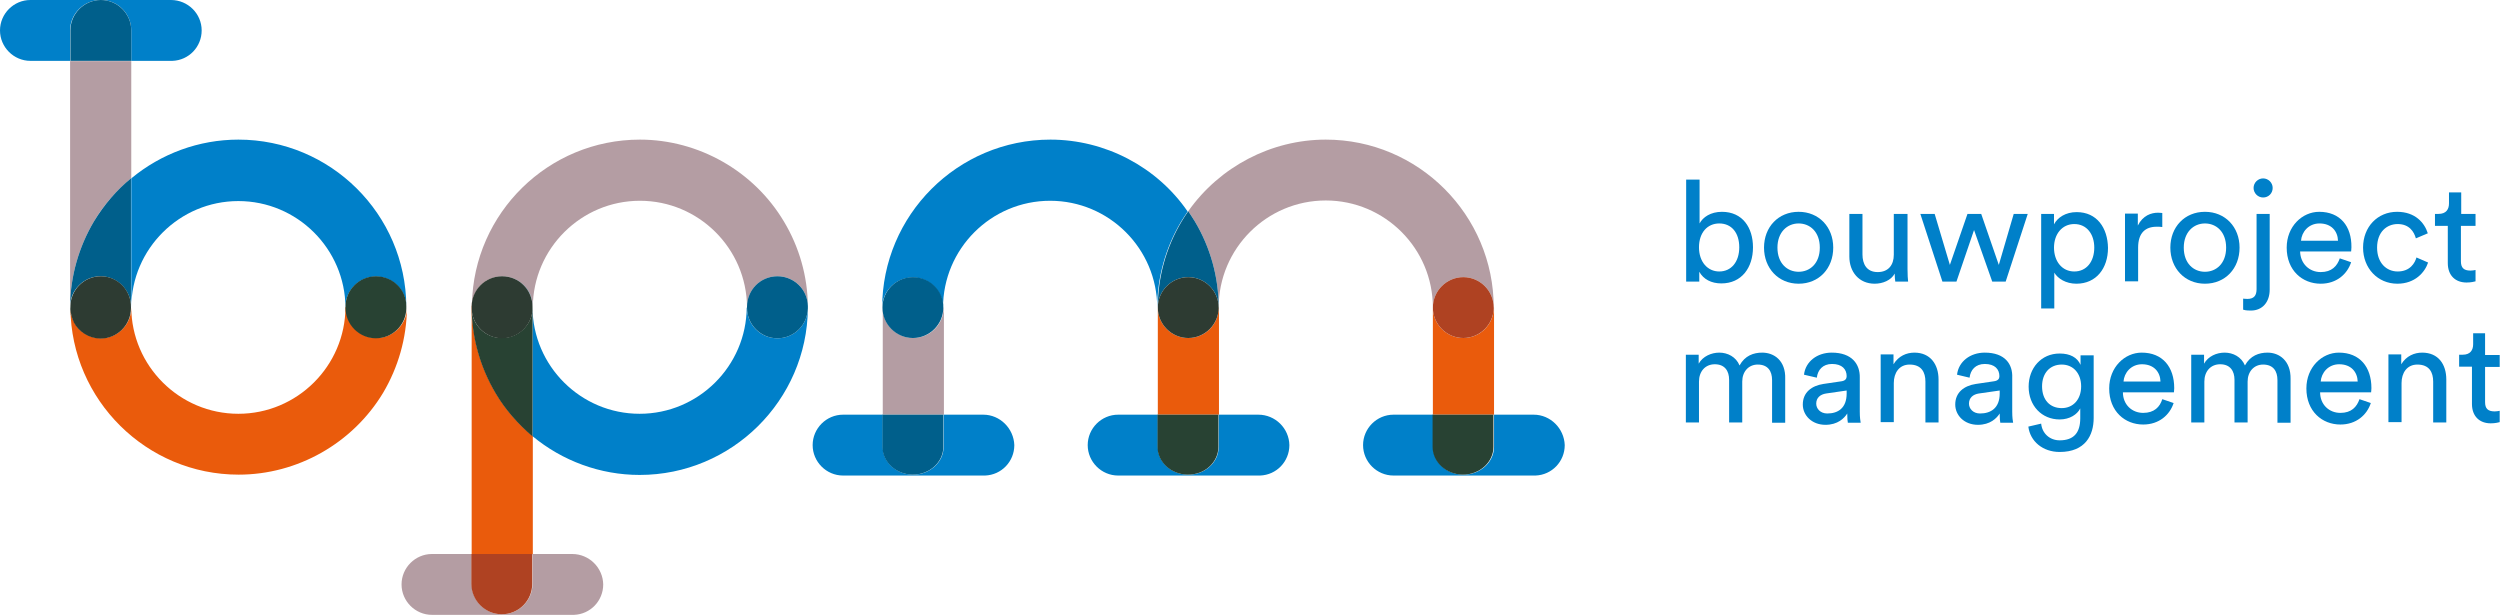 <?xml version="1.0" encoding="utf-8"?>
<!-- Generator: Adobe Illustrator 23.0.4, SVG Export Plug-In . SVG Version: 6.00 Build 0)  -->
<svg version="1.1" id="Laag_1" xmlns="http://www.w3.org/2000/svg" xmlns:xlink="http://www.w3.org/1999/xlink" x="0px" y="0px"
	 viewBox="0 0 838 206.2" style="enable-background:new 0 0 838 206.2;" xml:space="preserve">
<style type="text/css">
	.st0{fill:#B49DA3;}
	.st1{fill:#EA5B0C;}
	.st2{fill:#0080C9;}
	.st3{fill:#005F8B;}
	.st4{fill:#AF4222;}
	.st5{fill:#2D3B32;}
	.st6{fill:#284233;}
</style>
<path class="st0" d="M316.3,103.1c0,5.7-4.6,10.2-10.2,10.2c-5.6,0-10.2-4.6-10.2-10.2V139h20.5V103.1z"/>
<path class="st1" d="M500.7,103.1c0,5.7-4.6,10.2-10.2,10.2c-5.6,0-10.2-4.6-10.2-10.2V139h20.5V103.1z"/>
<path class="st2" d="M352.1,46.8c-31.1,0-56.4,25.3-56.4,56.4c0-5.6,4.6-10.2,10.2-10.2c5.6,0,10.2,4.6,10.2,10.2
	c0-19.8,16.1-35.9,35.9-35.9c19.8,0,35.9,16.1,35.9,35.9c0-10.2,2.8-20.2,8-28.9c0.7-1.2,1.5-2.3,2.2-3.4
	C387.8,55.9,370.4,46.8,352.1,46.8"/>
<path class="st3" d="M306,92.9c-5.6,0-10.2,4.6-10.2,10.2c0,5.6,4.6,10.2,10.2,10.2s10.2-4.6,10.2-10.2
	C316.3,97.5,311.7,92.9,306,92.9"/>
<path class="st1" d="M408.5,103.1L408.5,103.1c0,5.7-4.6,10.2-10.2,10.2c-5.6,0-10.2-4.6-10.2-10.2V139h20.5V103.1z"/>
<path class="st0" d="M444.4,46.8c-18.3,0-35.6,9.1-46.1,24c0.8,1.1,1.5,2.3,2.2,3.4c5.2,8.7,8,18.7,8,28.9
	c0-19.8,16.1-35.9,35.9-35.9c19.8,0,35.9,16.1,35.9,35.9c0-5.6,4.6-10.2,10.2-10.2c5.6,0,10.2,4.6,10.2,10.2
	C500.7,72.1,475.5,46.8,444.4,46.8"/>
<path class="st4" d="M490.5,92.9c-5.6,0-10.2,4.6-10.2,10.2c0,5.6,4.6,10.2,10.2,10.2s10.2-4.6,10.2-10.2
	C500.7,97.5,496.1,92.9,490.5,92.9"/>
<path class="st3" d="M398.3,70.8c-0.8,1.1-1.5,2.3-2.2,3.4c-5.2,8.7-8,18.7-8,28.9c0-5.6,4.6-10.2,10.2-10.2
	c5.6,0,10.2,4.6,10.2,10.2c0-10.2-2.8-20.2-8-28.9C399.8,73,399,71.9,398.3,70.8"/>
<path class="st5" d="M398.3,92.9c-5.6,0-10.2,4.6-10.2,10.2c0,5.6,4.6,10.2,10.2,10.2c5.6,0,10.2-4.6,10.2-10.2
	C408.5,97.5,403.9,92.9,398.3,92.9"/>
<path class="st1" d="M136.3,102.6c0,0.1,0,0.2,0,0.4v-0.1C136.3,102.7,136.3,102.7,136.3,102.6 M23.5,102.8L23.5,102.8v0.2V102.8
	L23.5,102.8z M115.8,103c-0.1,19.7-16.2,35.7-35.9,35.7c-19.7,0-35.8-16-35.9-35.7v0.2c0,5.6-4.6,10.2-10.2,10.2c0,0-0.1,0-0.1,0h0
	c-3.9-0.1-7.2-2.2-8.9-5.5c0,0,0,0,0-0.1c0,0,0,0,0,0c-0.7-1.4-1.1-2.9-1.2-4.5c0.3,30.8,25.5,55.8,56.4,55.8
	c19.7,0,38.2-10.5,48.4-27.4c5.1-8.6,7.9-18.4,8-28.4c-0.1,5.5-4.7,10-10.2,10c-5.6,0-10.2-4.6-10.2-10.2V103"/>
<path class="st2" d="M79.9,46.8c-13.2,0-25.9,4.7-35.9,13v43.1v0.2c0.1-19.7,16.2-35.7,35.9-35.7c19.7,0,35.8,16,35.9,35.7v-0.2
	c0-5.6,4.6-10.2,10.2-10.2c5.6,0,10.1,4.5,10.2,10C136,71.8,110.8,46.8,79.9,46.8 M136.3,103c0,0.1,0,0.3,0,0.4c0-0.1,0-0.2,0-0.2
	V103 M23.5,103v0.1c0,0.1,0,0.2,0,0.2C23.5,103.2,23.5,103.1,23.5,103"/>
<path class="st6" d="M126,92.6c-5.6,0-10.2,4.6-10.2,10.2v0.2v0.2c0,5.6,4.6,10.2,10.2,10.2c5.6,0,10.1-4.5,10.2-10
	c0-0.1,0-0.3,0-0.4c0-0.1,0-0.2,0-0.4C136.2,97,131.6,92.6,126,92.6 M44,102.8v0.3c0,5.6-4.6,10.2-10.2,10.2
	c5.6,0,10.2-4.6,10.2-10.2V103V102.8 M23.5,102.8v0.2c0,0.1,0,0.2,0,0.4c0,1.6,0.4,3.1,1.2,4.5c-0.7-1.3-1.1-2.7-1.1-4.3L23.5,102.8
	z M24.7,107.9C24.7,107.9,24.7,107.9,24.7,107.9C24.7,107.9,24.7,107.9,24.7,107.9 M33.6,113.4L33.6,113.4L33.6,113.4z"/>
<path class="st0" d="M44,20.5H23.5v82.3c0-0.1,0-0.2,0-0.2c0.1-10,2.9-19.8,8-28.4c3.3-5.6,7.6-10.4,12.5-14.5V20.5z"/>
<path class="st4" d="M23.5,102.6c0,0.1,0,0.2,0,0.2v0C23.5,102.7,23.5,102.7,23.5,102.6 M24.7,107.9
	C24.7,107.9,24.7,107.9,24.7,107.9C24.7,107.9,24.7,107.9,24.7,107.9 M24.7,107.9c1.7,3.2,5,5.4,8.9,5.5
	C29.8,113.3,26.4,111.1,24.7,107.9 M33.7,113.4c0,0,0.1,0,0.1,0C33.8,113.4,33.7,113.4,33.7,113.4"/>
<path class="st3" d="M44,59.7c-4.9,4-9.1,8.9-12.5,14.5c-5.1,8.6-7.9,18.4-8,28.4c0.1-5.5,4.7-10,10.2-10c5.6,0,10.2,4.6,10.2,10.2
	V59.7z"/>
<path class="st5" d="M33.8,92.6c-5.6,0-10.1,4.5-10.2,10c0,0.1,0,0.2,0,0.3l0,0.7c0.1,1.5,0.5,3,1.1,4.3c0,0,0,0,0,0c0,0,0,0,0,0.1
	c1.7,3.2,5,5.4,8.9,5.5h0c0,0,0.1,0,0.1,0c5.6,0,10.2-4.6,10.2-10.2v-0.3C44,97.2,39.4,92.6,33.8,92.6 M26.2,103.5l0-0.3v-0.3
	C26.2,103,26.2,103.2,26.2,103.5"/>
<path d="M26.2,102.8v0.3l0,0.3C26.2,103.2,26.2,103,26.2,102.8"/>
<path class="st0" d="M214.5,46.8c-30.7,0-55.7,24.6-56.3,55.1c0.5-5.3,4.9-9.3,10.2-9.3h0h0c5.6,0,10.2,4.6,10.2,10.2
	c0,0.1,0,0.1,0,0.2c0.1-19.7,16.2-35.7,35.9-35.7c19.7,0,35.8,16,35.9,35.7c0-0.1,0-0.1,0-0.2c0-5.6,4.6-10.2,10.2-10.2
	c5.6,0,10.1,4.5,10.2,10c-0.1-10-2.9-19.8-8-28.3C252.7,57.3,234.1,46.8,214.5,46.8 M270.8,103c0,0.1,0,0.2,0,0.4c0-0.1,0-0.2,0-0.2
	V103"/>
<path class="st2" d="M270.8,102.6c0,0.1,0,0.3,0,0.4v-0.2C270.8,102.7,270.8,102.6,270.8,102.6 M250.3,103
	c-0.1,19.7-16.2,35.7-35.9,35.7s-35.8-16-35.9-35.7c0,0.1,0,0.1,0,0.2c0,0.3,0,0.6,0,0.9v42.1c10,8.3,22.7,13,35.9,13
	c30.9,0,56.1-25,56.4-55.8c-0.1,2.6-1.1,5.1-3,7c-1.9,1.9-4.5,3-7.2,3c-5.7,0-10.2-4.6-10.2-10.2C250.3,103.1,250.3,103,250.3,103"
	/>
<path class="st3" d="M260.6,92.6c-5.7,0-10.2,4.6-10.2,10.2c0,0.1,0,0.1,0,0.2c0,0.1,0,0.1,0,0.2c0,5.6,4.6,10.2,10.2,10.2
	c2.7,0,5.3-1.1,7.2-3c1.9-1.9,2.9-4.4,3-7c0-0.1,0-0.2,0-0.4c0-0.1,0-0.3,0-0.4C270.7,97,266.1,92.6,260.6,92.6 M168.3,92.6
	L168.3,92.6c5.6,0,10.2,4.6,10.2,10.2v1.2c0-0.3,0-0.6,0-0.9c0-0.1,0-0.1,0-0.2c0-0.1,0-0.1,0-0.2C178.6,97.2,174,92.6,168.3,92.6"
	/>
<path class="st1" d="M158.1,101.9c0,0.2,0,0.4,0,0.6l0,83.3h20.5v-39.6c-4.9-4-9.1-8.9-12.4-14.4c-5.1-8.6-7.9-18.4-8-28.4
	c0-0.1,0-0.2,0-0.2v-0.2v-0.1v-0.2C158.1,102.4,158.1,102.1,158.1,101.9"/>
<path class="st4" d="M168.3,92.6c-5.3,0-9.7,4-10.2,9.3c0,0.2,0,0.5,0,0.7C158.2,97,162.8,92.6,168.3,92.6L168.3,92.6z M158.1,102.9
	v0.2c0,0.1,0,0.2,0,0.2C158.1,103.2,158.1,103.1,158.1,102.9"/>
<path class="st6" d="M158.1,102.6v0.2v0.1V102.6 M158.1,103.4c0.1,10,2.9,19.8,8,28.4c3.3,5.6,7.6,10.4,12.4,14.5V104
	c-0.5,5.2-4.9,9.3-10.2,9.3C162.8,113.4,158.2,108.9,158.1,103.4"/>
<path class="st5" d="M168.3,92.6c-5.6,0-10.1,4.5-10.2,10v0.4c0,0.1,0,0.3,0,0.4c0.1,5.5,4.7,10,10.2,10c5.3,0,9.7-4.1,10.2-9.3
	v-1.2C178.5,97.2,174,92.6,168.3,92.6 M160.7,102.5L160.7,102.5c0,0.2,0,0.4,0,0.6v-0.3L160.7,102.5z"/>
<path d="M160.7,102.5l0,0.3v0.3C160.7,102.9,160.7,102.7,160.7,102.5"/>
<path class="st0" d="M191.8,185.7h-13.3v10c0,5.6-4.6,10.2-10.2,10.2c-5.6,0-10.2-4.6-10.2-10.2l0-10h-13.3
	c-5.6,0-10.2,4.6-10.2,10.2c0,5.6,4.6,10.2,10.2,10.2h46.8l0.8,0c5.5-0.2,9.8-4.7,9.8-10.2C202.1,190.3,197.5,185.7,191.8,185.7"/>
<path class="st4" d="M178.5,185.7h-20.5l0,10c0,5.6,4.6,10.2,10.2,10.2c5.7,0,10.2-4.6,10.2-10.2V185.7z"/>
<path class="st2" d="M57.3,0H10.2C4.6,0,0,4.6,0,10.2c0,5.6,4.6,10.2,10.2,10.2h13.3V10.2C23.5,4.6,28.1,0,33.8,0S44,4.6,44,10.2
	v10.2h13l0.8,0c5.5-0.2,9.8-4.7,9.8-10.2C67.6,4.6,63,0,57.3,0"/>
<path class="st3" d="M33.8,0c-5.6,0-10.2,4.6-10.2,10.2v10.2H44V10.2C44,4.6,39.4,0,33.8,0"/>
<path class="st2" d="M329.6,139h-13.3v10.8c0,5.1-4.6,9.3-10.2,9.3c-5.6,0-10.2-4.2-10.2-9.3V139h-13.3c-5.6,0-10.2,4.6-10.2,10.2
	s4.6,10.2,10.2,10.2h46.8l0.8,0c5.5-0.2,9.8-4.7,9.8-10.2C339.8,143.6,335.2,139,329.6,139"/>
<path class="st3" d="M316.3,139h-20.5v10.8c0,5.1,4.6,9.3,10.2,9.3c5.6,0,10.2-4.2,10.2-9.3V139z"/>
<path class="st2" d="M421.8,139h-13.3v10.8c0,2.6-1.1,4.9-3.1,6.7c-1.9,1.7-4.4,2.6-7.1,2.6h0c-5.6,0-10.2-4.2-10.2-9.3V139h-13.3
	c-5.6,0-10.2,4.6-10.2,10.2s4.6,10.2,10.2,10.2h46.8l0.8,0c5.5-0.2,9.8-4.7,9.8-10.2C432.1,143.6,427.5,139,421.8,139"/>
<path class="st6" d="M408.5,139H388v10.8c0,5.1,4.6,9.3,10.2,9.3h0c2.7,0,5.2-0.9,7.1-2.6c2-1.8,3.1-4.2,3.1-6.7V139z"/>
<path class="st2" d="M514.1,139h-13.3v10.8c0,5.1-4.6,9.3-10.2,9.3c-5.6,0-10.2-4.2-10.2-9.3V139h-13.3c-5.6,0-10.2,4.6-10.2,10.2
	s4.6,10.2,10.2,10.2h46.8l0.8,0c5.5-0.2,9.8-4.7,9.8-10.2C524.3,143.6,519.7,139,514.1,139"/>
<path class="st6" d="M500.7,139h-20.5v10.8c0,5.1,4.6,9.3,10.2,9.3c5.6,0,10.2-4.2,10.2-9.3V139z"/>
<path class="st2" d="M569.6,60.2h-4.4v34.2h4.4v-3.3c1.4,2.5,4,3.9,7.4,3.9c6.8,0,10.6-5.3,10.6-12.1c0-6.6-3.5-11.9-10.4-11.9
	c-3.8,0-6.4,1.8-7.5,3.9V60.2z M576.3,91c-3.9,0-6.8-3.2-6.8-8.1c0-4.9,2.8-8,6.8-8c4.1,0,6.7,3.1,6.7,8C583,87.8,580.3,91,576.3,91
	"/>
<path class="st2" d="M602.9,71c-6.8,0-11.6,5.1-11.6,12c0,6.9,4.8,12.1,11.6,12.1c6.8,0,11.6-5.1,11.6-12.1
	C614.5,76.1,609.7,71,602.9,71 M602.9,91.1c-3.8,0-7.1-2.8-7.1-8.1c0-5.2,3.3-8.1,7.1-8.1c3.8,0,7.1,2.8,7.1,8.1
	C610,88.3,606.7,91.1,602.9,91.1"/>
<path class="st2" d="M639.2,71.7h-4.4v13.7c0,3.4-1.8,5.8-5.4,5.8c-3.7,0-5.1-2.7-5.1-5.9V71.7h-4.4V86c0,5.1,3.2,9.1,8.5,9.1
	c2.6,0,5.5-1.1,6.7-3.4c0,0.9,0.1,2.2,0.2,2.7h4.3c-0.1-0.8-0.2-2.4-0.2-4.2V71.7z"/>
<polygon class="st2" points="679.7,71.7 675,71.7 670,88.8 664.1,71.7 659.5,71.7 653.6,88.8 648.5,71.7 643.7,71.7 651.1,94.4 
	655.8,94.4 661.7,77.1 667.8,94.4 672.3,94.4 "/>
<path class="st2" d="M696.1,71.1c-3.7,0-6.4,1.8-7.6,4.1v-3.5h-4.3v31.7h4.4v-12c1.2,2,3.9,3.7,7.4,3.7c6.7,0,10.6-5.2,10.6-12
	C706.5,76.4,702.9,71.1,696.1,71.1 M695.3,91c-4.1,0-6.8-3.4-6.8-8c0-4.5,2.7-7.9,6.8-7.9c4.2,0,6.7,3.4,6.7,7.9
	C702,87.7,699.4,91,695.3,91"/>
<path class="st2" d="M723.4,71.3c-2.3,0-5.1,0.9-6.8,4.3v-4h-4.3v22.7h4.4V83c0-5,2.5-7,6.2-7c0.6,0,1.3,0,1.9,0.1v-4.7
	C724.6,71.4,724,71.3,723.4,71.3"/>
<path class="st2" d="M739.1,71c-6.8,0-11.6,5.1-11.6,12c0,6.9,4.8,12.1,11.6,12.1c6.8,0,11.6-5.1,11.6-12.1
	C750.7,76.1,745.9,71,739.1,71 M739.1,91.1c-3.8,0-7.1-2.8-7.1-8.1c0-5.2,3.3-8.1,7.1-8.1c3.8,0,7.1,2.8,7.1,8.1
	C746.2,88.3,742.9,91.1,739.1,91.1"/>
<path class="st2" d="M758.6,59.8c-1.7,0-3.2,1.4-3.2,3.2c0,1.7,1.4,3.2,3.2,3.2c1.8,0,3.2-1.4,3.2-3.2
	C761.8,61.2,760.3,59.8,758.6,59.8 M760.8,71.7h-4.4v25.2c0,2.1-0.8,3.3-3.1,3.3c-0.7,0-1.2-0.1-1.4-0.1v3.7
	c0.3,0.1,0.9,0.3,2.6,0.3c3.9,0,6.3-2.9,6.3-7V71.7z"/>
<path class="st2" d="M777.4,71c-5.7,0-10.9,4.9-10.9,12c0,7.7,5.3,12.1,11.4,12.1c5.3,0,8.9-3.2,10.2-7.2l-3.8-1.3
	c-0.9,2.6-2.7,4.6-6.4,4.6c-3.8,0-6.8-2.8-6.9-6.9h17.1c0-0.3,0.1-0.8,0.1-1.4C788.3,75.8,784.4,71,777.4,71 M771.3,80.7
	c0.2-2.9,2.5-5.8,6.2-5.8c4,0,6.1,2.6,6.2,5.8H771.3z"/>
<path class="st2" d="M803.5,71c-6.5,0-11.4,5-11.4,12c0,6.9,4.9,12.1,11.5,12.1c5.9,0,9.2-3.8,10.3-7.1l-3.9-1.7
	c-0.5,1.8-2.1,4.7-6.3,4.7c-3.7,0-6.9-2.8-6.9-8c0-5.3,3.3-7.9,6.9-7.9c3.9,0,5.5,2.6,6.1,4.8l4-1.7C812.7,74.7,809.6,71,803.5,71"
	/>
<path class="st2" d="M825,64.5h-4.1v3.7c0,2-1,3.5-3.5,3.5h-1.2v4h4.3v12.5c0,4.1,2.5,6.5,6.3,6.5c1.5,0,2.6-0.3,3-0.4v-3.8
	c-0.4,0.1-1.2,0.2-1.7,0.2c-2.3,0-3.2-1-3.2-3.1V75.7h4.9v-4H825V64.5z"/>
<path class="st2" d="M590.7,118.2c-2.9,0-5.8,1-7.6,4.3c-1.2-2.9-4-4.3-6.8-4.3c-2.6,0-5.5,1.2-6.9,3.7v-3h-4.3v22.7h4.4v-13.7
	c0-3.4,2.1-5.8,5.3-5.8c3.4,0,4.8,2.3,4.8,5.2v14.3h4.4v-13.7c0-3.3,2.1-5.7,5.2-5.7c3.4,0,4.8,2.2,4.8,5.2v14.3h4.4v-14.7
	C598.6,120.9,594.7,118.2,590.7,118.2"/>
<path class="st2" d="M614,118.2c-4.9,0-8.8,3-9.3,7.4l4.3,1c0.3-2.6,2-4.6,5.1-4.6c3.4,0,4.9,1.8,4.9,4.1c0,0.8-0.4,1.5-1.7,1.7
	l-6.1,0.9c-3.9,0.6-6.9,2.8-6.9,6.9c0,3.6,3,6.8,7.6,6.8c4.1,0,6.3-2.2,7.3-3.8c0,1.7,0.1,2.5,0.2,3.1h4.3c-0.1-0.6-0.3-1.7-0.3-3.7
	v-11.4C623.5,122.1,620.8,118.2,614,118.2 M612.5,138.6c-2.3,0-3.7-1.6-3.7-3.3c0-2,1.4-3.1,3.3-3.4l6.9-1v1
	C619,136.8,616.1,138.6,612.5,138.6"/>
<path class="st2" d="M641.7,118.2c-2.6,0-5.3,1.1-7,3.9v-3.3h-4.3v22.7h4.4v-13.1c0-3.4,1.8-6.2,5.3-6.2c4,0,5.3,2.6,5.3,5.7v13.7
	h4.4v-14.4C649.8,122.2,647.1,118.2,641.7,118.2"/>
<path class="st2" d="M665.3,118.2c-4.9,0-8.8,3-9.3,7.4l4.2,1c0.3-2.6,2-4.6,5.1-4.6c3.4,0,4.9,1.8,4.9,4.1c0,0.8-0.4,1.5-1.8,1.7
	l-6.1,0.9c-3.9,0.6-6.9,2.8-6.9,6.9c0,3.6,3,6.8,7.6,6.8c4.1,0,6.3-2.2,7.3-3.8c0,1.7,0.1,2.5,0.2,3.1h4.3c-0.1-0.6-0.3-1.7-0.3-3.7
	v-11.4C674.7,122.1,672.1,118.2,665.3,118.2 M663.7,138.6c-2.3,0-3.7-1.6-3.7-3.3c0-2,1.4-3.1,3.3-3.4l7-1v1
	C670.3,136.8,667.3,138.6,663.7,138.6"/>
<path class="st2" d="M690.4,118.5c-6.2,0-10.4,4.9-10.4,11.1c0,6.4,4.4,11,10.4,11c3.4,0,5.9-1.7,6.9-3.7v3.3c0,4.9-2.2,7.4-6.9,7.4
	c-3.4,0-5.9-2.4-6.2-5.6l-4.3,1c0.6,4.9,4.8,8.5,10.5,8.5c8.6,0,11.4-5.6,11.4-11.4v-21h-4.4v3.2
	C696.3,119.8,693.9,118.5,690.4,118.5 M691.1,136.8c-4,0-6.6-2.8-6.6-7.3c0-4.4,2.6-7.3,6.6-7.3c3.8,0,6.5,2.9,6.5,7.3
	C697.6,133.9,694.9,136.8,691.1,136.8"/>
<path class="st2" d="M717.9,118.2c-5.7,0-10.9,4.9-10.9,12c0,7.7,5.3,12.1,11.4,12.1c5.3,0,8.9-3.2,10.2-7.2l-3.8-1.3
	c-0.8,2.6-2.7,4.6-6.4,4.6c-3.8,0-6.8-2.8-6.8-6.9h17.1c0-0.3,0.1-0.8,0.1-1.4C728.8,123,724.9,118.2,717.9,118.2 M711.8,127.9
	c0.2-2.9,2.5-5.8,6.2-5.8c4,0,6.1,2.6,6.2,5.8H711.8z"/>
<path class="st2" d="M760.1,118.2c-2.9,0-5.8,1-7.6,4.3c-1.2-2.9-4-4.3-6.8-4.3c-2.7,0-5.5,1.2-6.9,3.7v-3h-4.3v22.7h4.4v-13.7
	c0-3.4,2.1-5.8,5.3-5.8c3.4,0,4.8,2.3,4.8,5.2v14.3h4.4v-13.7c0-3.3,2.1-5.7,5.2-5.7c3.4,0,4.8,2.2,4.8,5.2v14.3h4.4v-14.7
	C767.9,120.9,764,118.2,760.1,118.2"/>
<path class="st2" d="M784,118.2c-5.7,0-10.9,4.9-10.9,12c0,7.7,5.3,12.1,11.4,12.1c5.3,0,8.9-3.2,10.2-7.2l-3.8-1.3
	c-0.9,2.6-2.7,4.6-6.4,4.6c-3.8,0-6.8-2.8-6.8-6.9h17.1c0-0.3,0.1-0.8,0.1-1.4C794.9,123,791,118.2,784,118.2 M777.9,127.9
	c0.2-2.9,2.5-5.8,6.2-5.8c4,0,6.1,2.6,6.2,5.8H777.9z"/>
<path class="st2" d="M811.9,118.2c-2.6,0-5.3,1.1-7,3.9v-3.3h-4.3v22.7h4.4v-13.1c0-3.4,1.8-6.2,5.3-6.2c4,0,5.3,2.6,5.3,5.7v13.7
	h4.4v-14.4C820,122.2,817.4,118.2,811.9,118.2"/>
<path class="st2" d="M833.1,111.7H829v3.7c0,2-1,3.5-3.5,3.5h-1.2v4h4.3v12.5c0,4.1,2.5,6.5,6.3,6.5c1.5,0,2.6-0.3,3-0.4v-3.8
	c-0.4,0.1-1.2,0.2-1.7,0.2c-2.3,0-3.2-1-3.2-3.1v-11.8h4.9v-4h-4.9V111.7z"/>
</svg>
